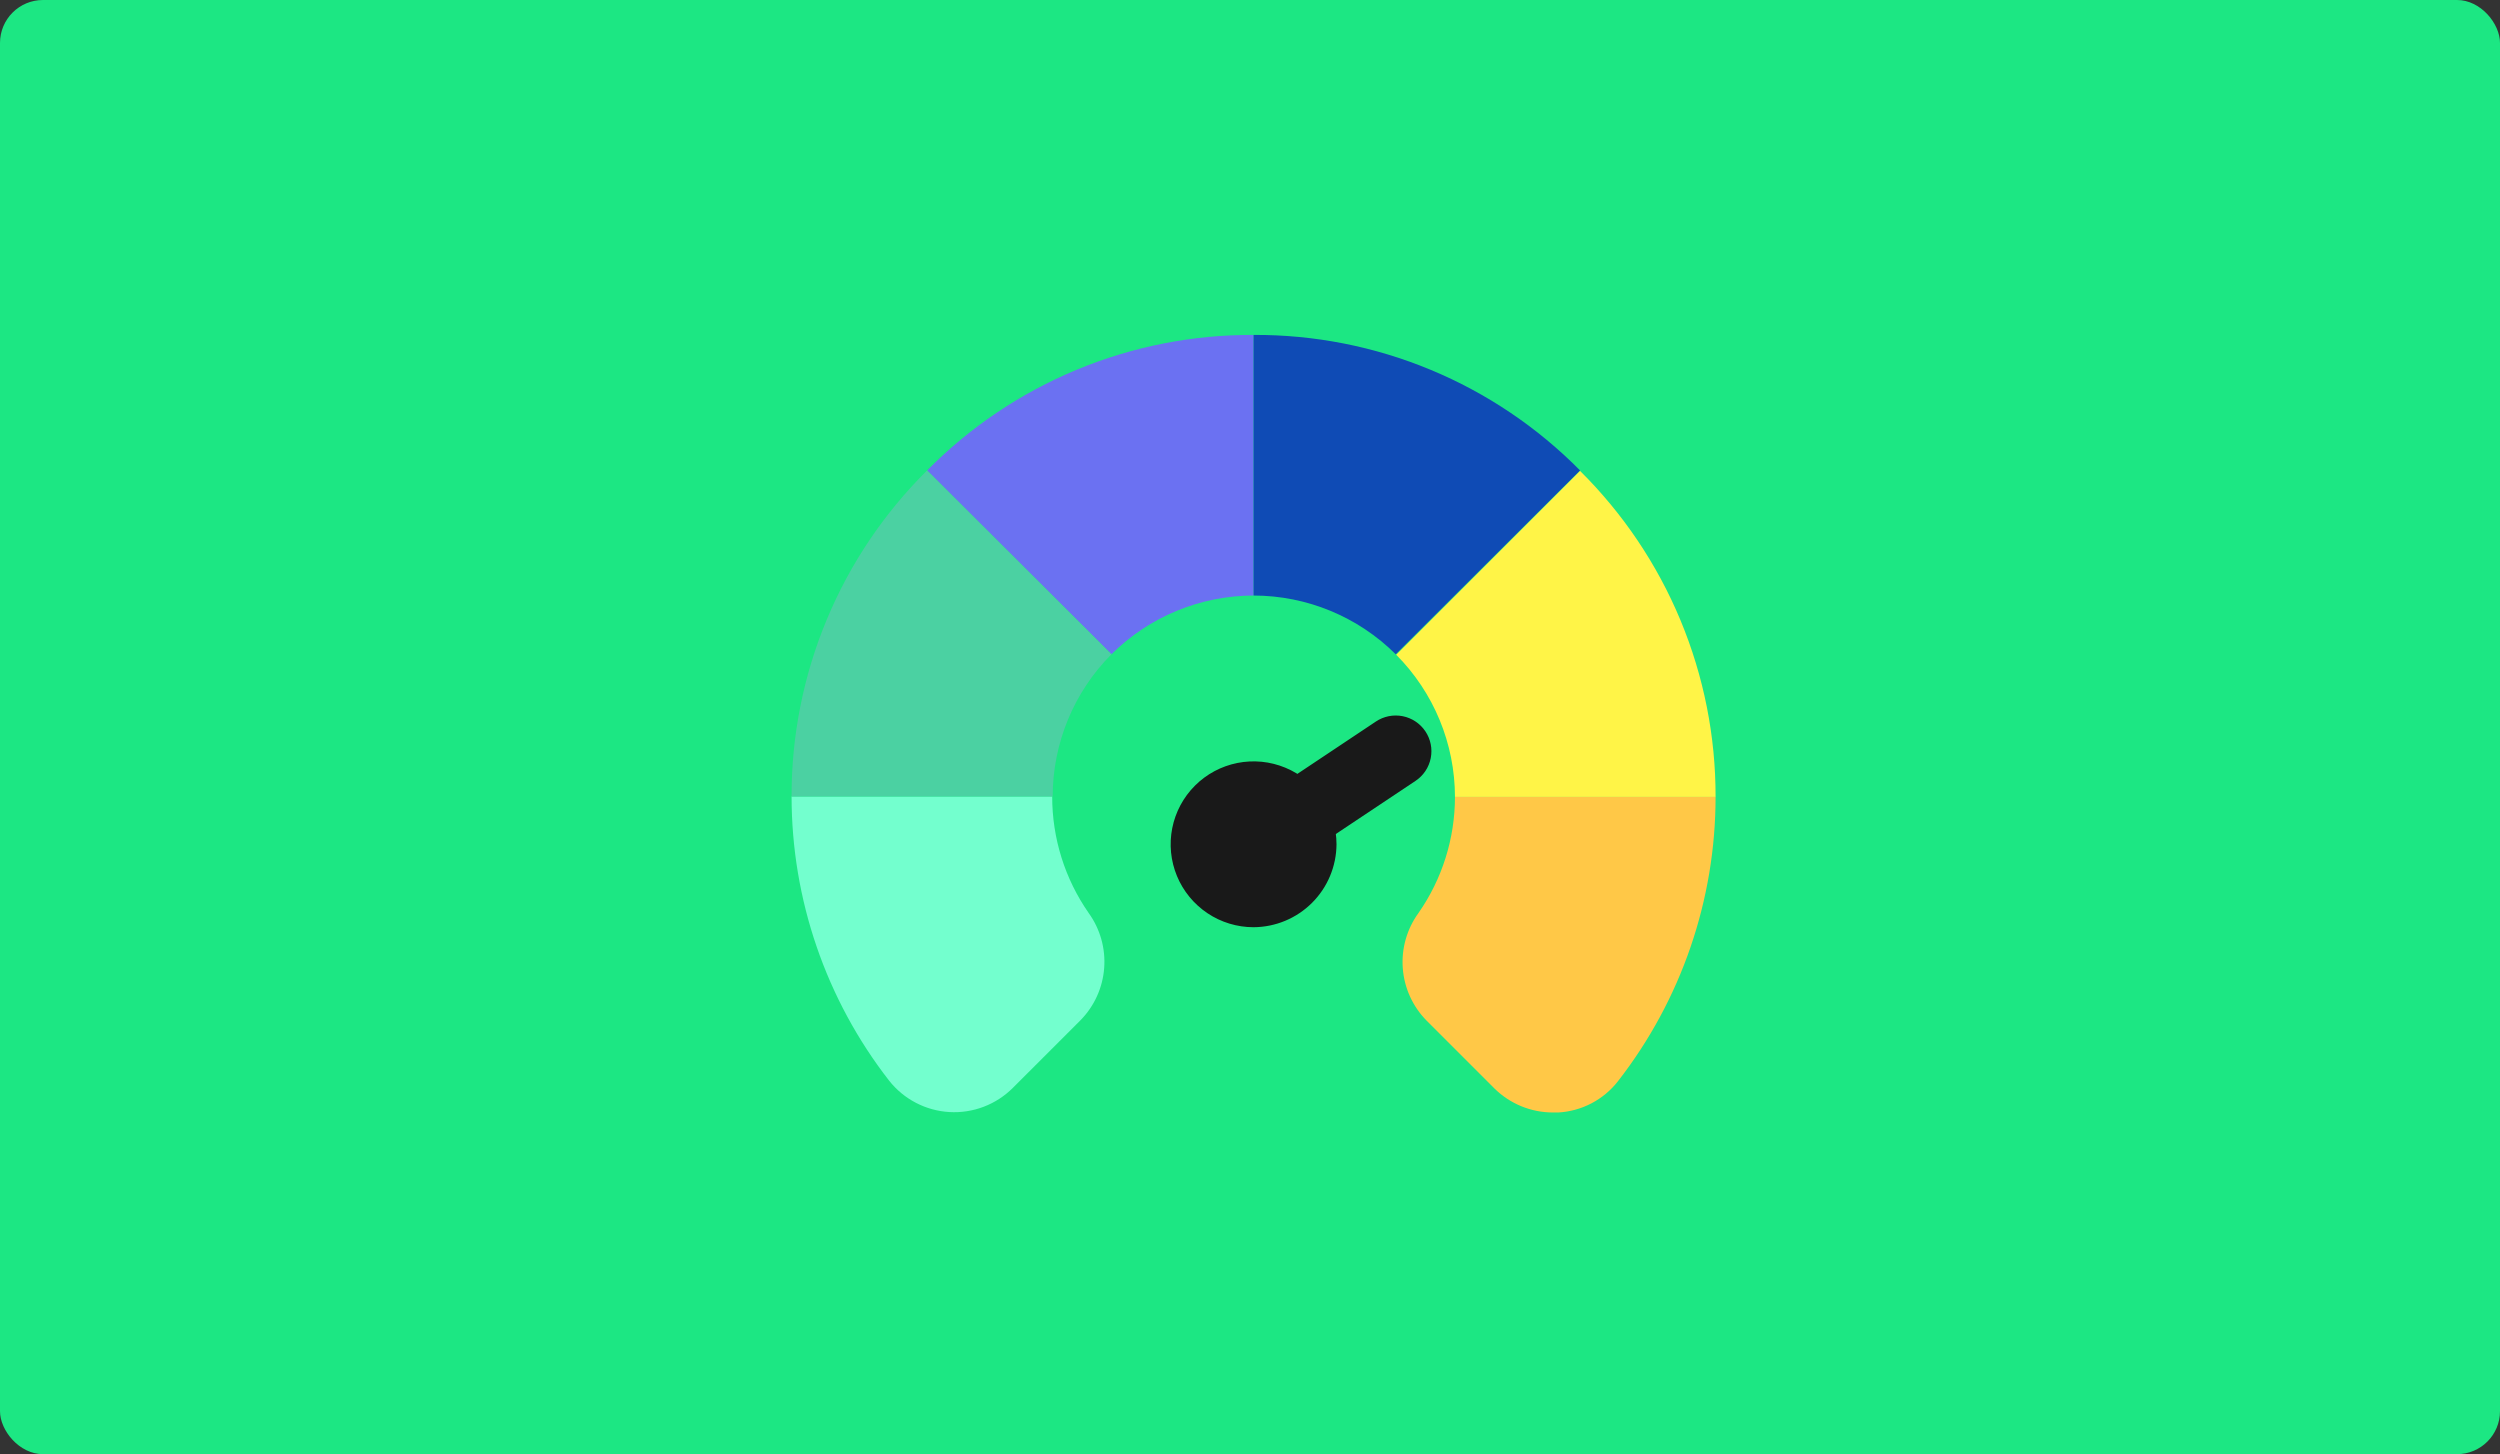 <svg width="349" height="203" viewBox="0 0 349 203" fill="none" xmlns="http://www.w3.org/2000/svg">
<rect x="0" y="0" width="349" height="203" fill="#333333" stroke="none"/>
<g style="mix-blend-mode:multiply">
<rect width="349" height="203" rx="6" fill="#1CE783"/>
<path d="M150.856 142.407L141.396 151.866C140.242 153.022 138.856 153.92 137.33 154.502C135.804 155.084 134.172 155.337 132.541 155.243C130.911 155.149 129.318 154.711 127.869 153.958C126.419 153.205 125.146 152.154 124.132 150.874C115.301 139.528 110.506 125.562 110.505 111.185H146.887C146.876 117.003 148.654 122.683 151.98 127.457C153.584 129.682 154.35 132.402 154.144 135.137C153.939 137.872 152.774 140.447 150.856 142.407Z" fill="#73FFCE"/>
<path d="M175 46.755V83.137C167.562 83.145 160.428 86.093 155.155 91.339L129.423 65.674C135.378 59.644 142.477 54.865 150.303 51.617C158.13 48.368 166.526 46.715 175 46.755Z" fill="#6B71F2"/>
<path d="M155.155 91.339C149.909 96.612 146.961 103.745 146.953 111.184H110.505C110.488 102.723 112.152 94.344 115.4 86.531C118.647 78.719 123.414 71.629 129.423 65.673L155.155 91.339Z" fill="#4BD1A2"/>
<path d="M220.577 65.674L194.845 91.339C189.572 86.093 182.438 83.145 175 83.137V46.755C183.474 46.715 191.87 48.368 199.697 51.617C207.523 54.865 214.622 59.644 220.577 65.674Z" fill="#0F4BB5"/>
<path d="M239.495 111.25H203.113C203.105 103.812 200.157 96.678 194.911 91.405L220.576 65.74C226.586 71.695 231.352 78.785 234.6 86.597C237.848 94.41 239.511 102.789 239.495 111.25Z" fill="#FFF447"/>
<path d="M239.495 111.249C239.494 125.627 234.699 139.593 225.868 150.939C224.871 152.219 223.611 153.271 222.173 154.024C220.736 154.777 219.154 155.213 217.534 155.304H216.806C213.734 155.306 210.785 154.094 208.603 151.931L199.144 142.472C197.209 140.507 196.033 137.92 195.828 135.17C195.622 132.42 196.398 129.686 198.02 127.456C201.333 122.701 203.11 117.045 203.113 111.249H239.495Z" fill="#FFC847"/>
<path d="M175 129.44C172.71 129.44 170.472 128.761 168.569 127.489C166.665 126.217 165.181 124.409 164.305 122.294C163.429 120.178 163.2 117.851 163.646 115.605C164.093 113.36 165.195 111.297 166.814 109.678C168.433 108.059 170.496 106.957 172.742 106.51C174.987 106.063 177.315 106.293 179.43 107.169C181.545 108.045 183.353 109.529 184.625 111.432C185.897 113.336 186.576 115.574 186.576 117.864C186.559 120.928 185.333 123.863 183.166 126.03C180.999 128.197 178.065 129.422 175 129.44ZM175 116.21C174.561 116.21 174.141 116.384 173.831 116.694C173.52 117.004 173.346 117.425 173.346 117.864C173.346 119.65 176.654 119.65 176.654 117.864C176.654 117.425 176.479 117.004 176.169 116.694C175.859 116.384 175.438 116.21 175 116.21Z" fill="#191919"/>
<path d="M175 122.825C174.183 122.822 173.38 122.615 172.663 122.222C171.947 121.829 171.34 121.263 170.899 120.576C170.245 119.51 170.018 118.236 170.263 117.009C170.508 115.782 171.208 114.694 172.222 113.961L192.066 100.731C192.609 100.366 193.219 100.112 193.86 99.983C194.501 99.853 195.162 99.852 195.804 99.978C196.445 100.103 197.056 100.355 197.601 100.717C198.146 101.079 198.614 101.544 198.979 102.087C199.344 102.63 199.598 103.24 199.727 103.881C199.857 104.522 199.858 105.182 199.733 105.824C199.607 106.466 199.356 107.077 198.994 107.622C198.632 108.167 198.166 108.635 197.623 109L177.778 122.23C176.931 122.698 175.965 122.905 175 122.825Z" fill="#191919"/>
</g>
</svg>
